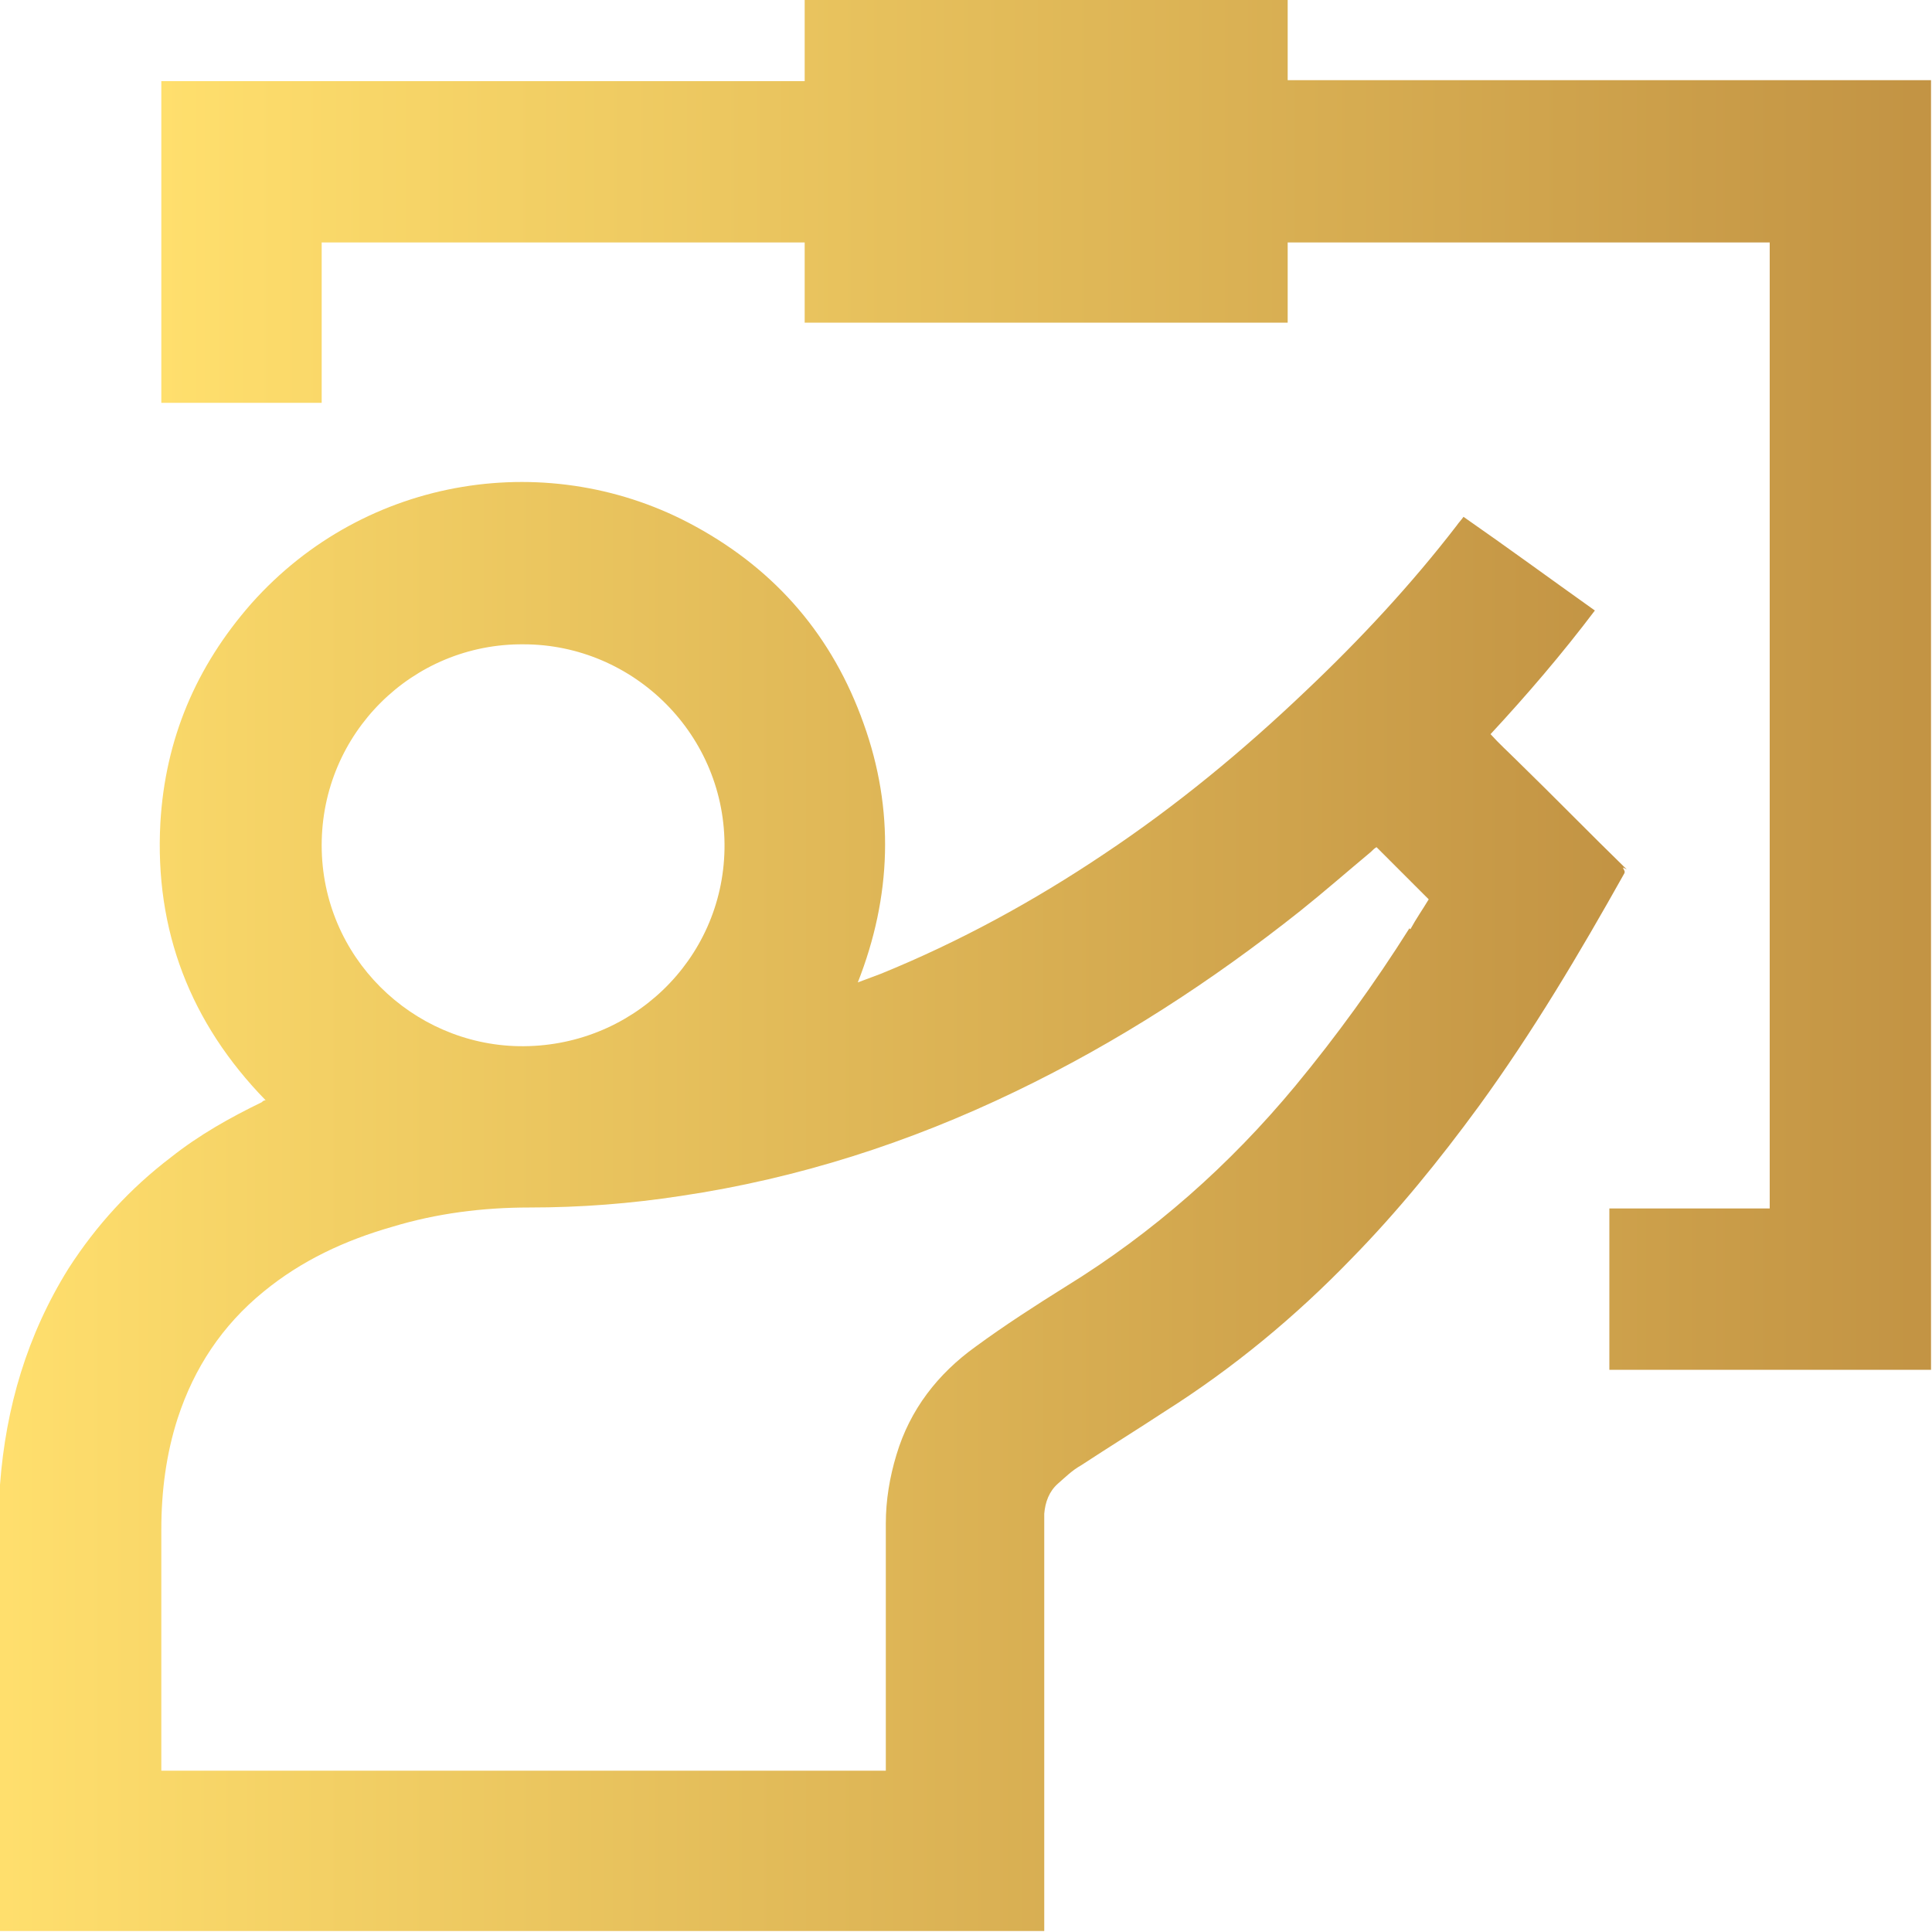 <?xml version="1.0" encoding="UTF-8"?>
<svg id="Layer_1" data-name="Layer 1" xmlns="http://www.w3.org/2000/svg" xmlns:xlink="http://www.w3.org/1999/xlink" viewBox="0 0 20 20">
  <defs>
    <style>
      .cls-1 {
        fill: url(#linear-gradient);
      }

      .cls-1, .cls-2 {
        stroke-width: 0px;
      }

      .cls-2 {
        fill: url(#linear-gradient-2);
      }
    </style>
    <linearGradient id="linear-gradient" x1="0" y1="12.5" x2="16.86" y2="12.5" gradientUnits="userSpaceOnUse">
      <stop offset="0" stop-color="#ffdf6d"/>
      <stop offset=".99" stop-color="#c39444"/>
    </linearGradient>
    <linearGradient id="linear-gradient-2" x1="1.67" y1="7.08" x2="20" y2="7.08" xlink:href="#linear-gradient"/>
  </defs>
  <path class="cls-1" d="M16.84,9c-.38-.37-.75-.75-1.13-1.12-.09-.09-.19-.18-.28-.28.38-.41.74-.83,1.08-1.28-.45-.32-.9-.65-1.36-.97-.02.03-.05.06-.07.09-.47.61-1,1.18-1.56,1.71-.65.62-1.34,1.19-2.09,1.69-.73.49-1.5.91-2.31,1.24-.08.03-.16.06-.24.09.35-.89.38-1.79.06-2.68-.32-.9-.9-1.58-1.74-2.04-1.49-.82-3.41-.54-4.6.8-.57.65-.89,1.4-.94,2.27-.06,1.11.31,2.07,1.09,2.87-.02,0-.03.01-.04.02-.33.16-.65.34-.94.57-.42.32-.77.7-1.06,1.15-.43.69-.65,1.44-.71,2.24,0,.07-.01.14-.02.21v4.41h10.83s0-.04,0-.06c0-1.37,0-2.73,0-4.1,0-.05,0-.11,0-.16.01-.12.05-.23.14-.31.08-.07.15-.14.24-.19.29-.19.58-.37.87-.56.71-.45,1.35-.98,1.93-1.58.48-.49.91-1.02,1.32-1.58.56-.77,1.04-1.58,1.5-2.4.02-.03,0-.04-.01-.07ZM5.42,6.67c1.14,0,2.1.94,2.08,2.12-.02,1.15-.97,2.06-2.13,2.04-1.1-.02-2.04-.92-2.04-2.08,0-1.16.94-2.09,2.09-2.08ZM14.59,9.61c-.36.57-.75,1.11-1.18,1.63-.68.82-1.47,1.52-2.38,2.08-.32.2-.63.4-.93.62-.39.28-.68.65-.82,1.12-.07.23-.11.47-.11.71,0,.83,0,1.66,0,2.49v.07H1.67v-.05c0-.82,0-1.63,0-2.45,0-.39.05-.78.17-1.15.17-.52.46-.96.89-1.31.39-.32.84-.53,1.33-.67.46-.14.94-.2,1.42-.2.53,0,1.05-.04,1.57-.12,1.21-.18,2.36-.55,3.46-1.08,1.06-.51,2.03-1.14,2.95-1.87.25-.2.49-.41.73-.61.02-.02.04-.04.06-.05.18.18.36.36.54.54-.06.1-.13.2-.19.31Z"/>
  <path class="cls-2" d="M19.94.83c-2.18,0-4.36,0-6.55,0h-.06v-.06c0-.24,0-.48,0-.71,0-.02,0-.04,0-.06h-5s0,.02,0,.03c0,.26,0,.51,0,.77,0,.01,0,.02,0,.04H1.67v3.33h1.66v-1.66h5v.83h5v-.83h4.99v10h-1.66v1.67h.07c1.06,0,2.13,0,3.19,0,.02,0,.05,0,.07,0V.83s-.04,0-.06,0Z"/>
</svg>